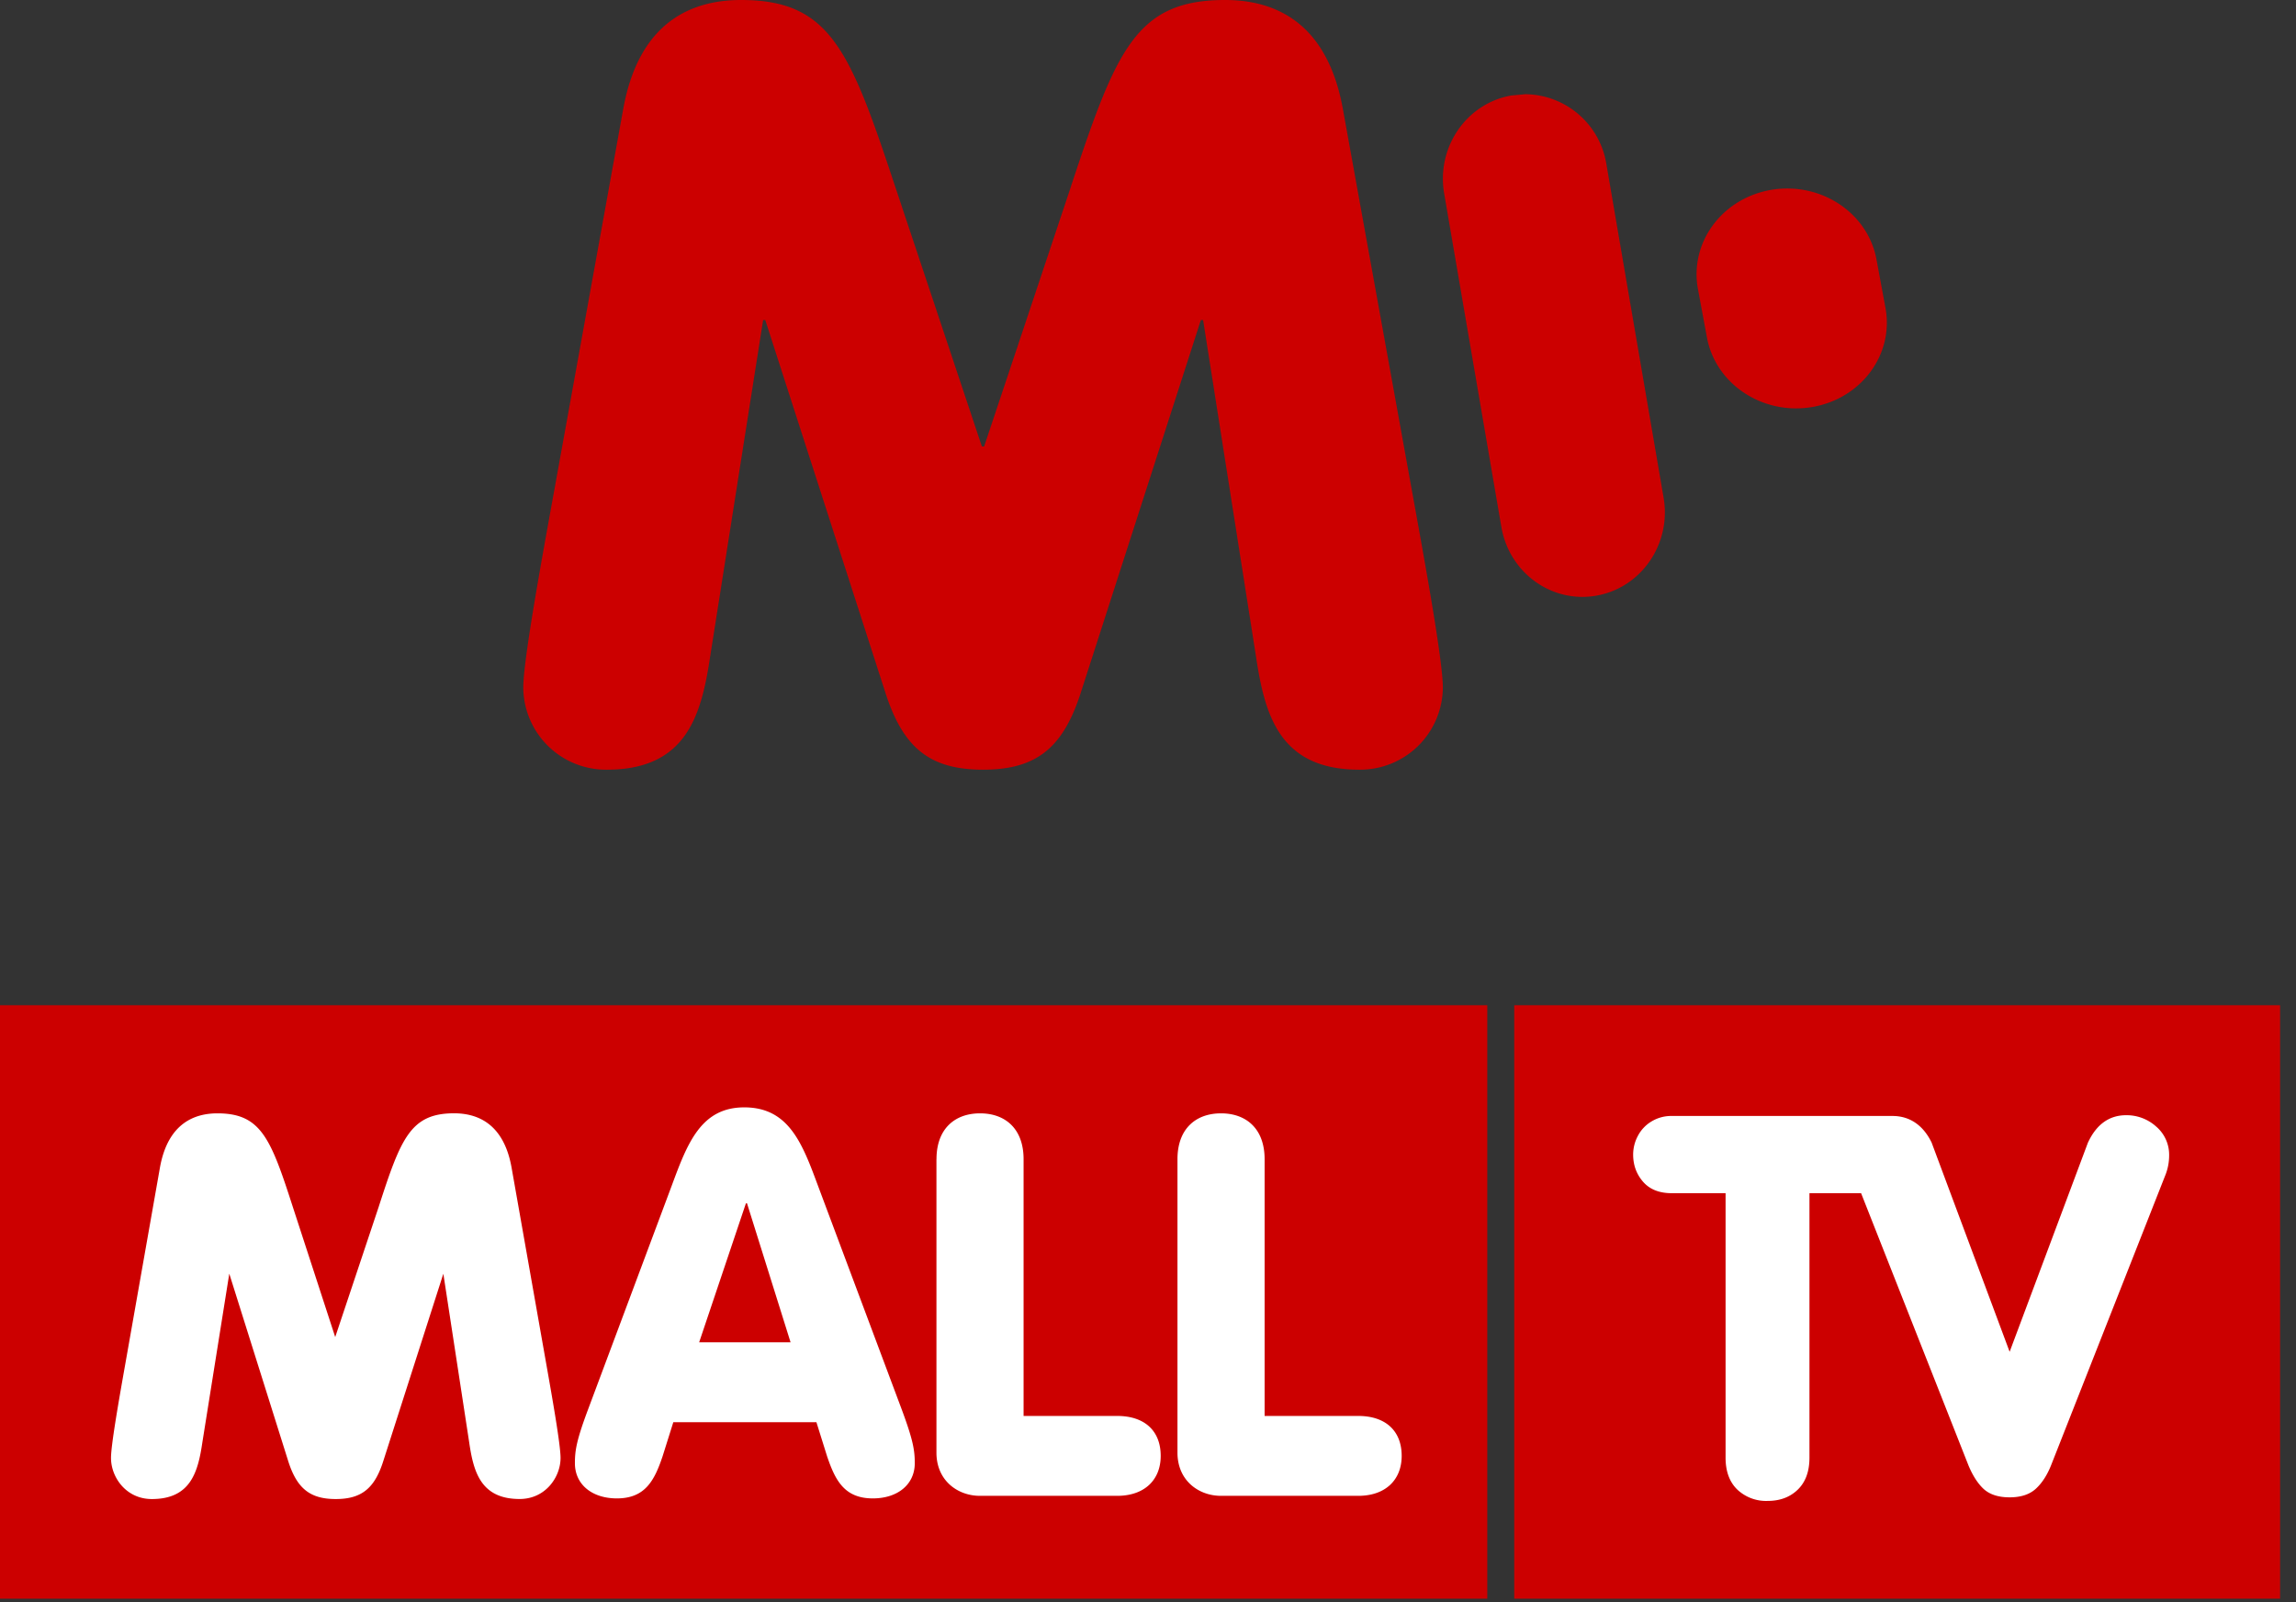 <svg width="43" height="30" xmlns="http://www.w3.org/2000/svg"><rect width="100%" height="100%" fill="#333333" stroke="none"/><g fill="none"><path d="M20.06 3.484l-1.629 4.876h-.042l-1.627-4.876c-.844-2.548-1.215-3.484-2.883-3.484-.845 0-1.896.338-2.205 2.03l-1.318 7.286c-.268 1.473-.556 3.086-.556 3.563a1.55 1.55 0 0 0 1.565 1.533c1.504 0 1.772-1.036 1.937-2.13l.99-6.29h.04l2.246 6.966c.33 1.035.823 1.454 1.833 1.454s1.504-.419 1.834-1.454l2.245-6.966h.042l.989 6.29c.164 1.094.432 2.13 1.936 2.13a1.55 1.55 0 0 0 1.565-1.533c0-.477-.288-2.09-.556-3.563l-1.318-7.285c-.31-1.693-1.36-2.031-2.205-2.031-1.668 0-2.039.936-2.884 3.484zm8.238-1.695c-.84.152-1.4.974-1.251 1.836l1.071 6.242c.148.862.948 1.437 1.787 1.285.84-.152 1.4-.974 1.251-1.835l-1.071-6.243a1.555 1.555 0 0 0-1.518-1.31l-.27.025zm4.879 1.765c-.923.154-1.54.987-1.377 1.861l.168.904c.163.874 1.043 1.458 1.967 1.303.923-.154 1.54-.987 1.376-1.86l-.168-.905c-.145-.78-.862-1.327-1.67-1.327a1.77 1.77 0 0 0-.296.024zm-4.818 26.381h14.343v-11.112h-14.343v11.112zm-28.359 0h27.854v-11.112h-27.854v11.112z" fill="#C00"/><path d="M12.58 22.202l-1.57 4.198c-.213.57-.243.759-.243.998 0 .4.323.659.786.659.533 0 .705-.34.856-.788l.201-.639h2.68l.2.639c.152.448.323.788.857.788.463 0 .785-.26.785-.659 0-.24-.03-.429-.241-.998l-1.572-4.198c-.292-.788-.544-1.467-1.38-1.467-.815 0-1.067.679-1.359 1.467zm1.39.329h.02l.816 2.603h-1.712l.876-2.603zm8.082-.826v5.496c0 .518.393.808.816.808h2.568c.513 0 .815-.3.815-.748 0-.47-.302-.748-.815-.748h-1.752v-4.808c0-.569-.343-.858-.816-.858-.474 0-.816.29-.816.858zm-4.514 0v5.496c0 .518.393.808.816.808h2.568c.514 0 .816-.3.816-.748 0-.47-.302-.748-.816-.748h-1.752v-4.808c0-.569-.342-.858-.815-.858-.474 0-.816.29-.816.858zm-10.444.888l-.816 2.443-.796-2.443c-.412-1.277-.594-1.746-1.41-1.746-.412 0-.926.17-1.077 1.018l-.644 3.65c-.131.738-.272 1.546-.272 1.785 0 .36.282.769.765.769.735 0 .866-.519.947-1.068l.503-3.152 1.098 3.491c.161.52.403.729.896.729.494 0 .735-.21.896-.729l1.119-3.49.483 3.15c.08.549.211 1.068.946 1.068.484 0 .766-.41.766-.769 0-.239-.141-1.047-.272-1.785l-.645-3.65c-.15-.848-.664-1.018-1.077-1.018-.816 0-.997.47-1.41 1.746zm32.012-1.205l-1.469 3.924-1.462-3.92c-.162-.33-.415-.496-.733-.496h-4.135a.713.713 0 0 0-.373.1.681.681 0 0 0-.258.27.742.742 0 0 0-.09.353c0 .196.062.366.185.508.125.144.305.215.536.215h1.01v4.953c0 .254.073.455.22.597a.784.784 0 0 0 .569.212c.23 0 .418-.07.564-.212.146-.142.218-.343.218-.597v-4.953h.967l2.012 5.1c.08.19.174.337.283.438.115.105.278.157.487.157.21 0 .375-.054.492-.162.113-.104.207-.248.282-.433l2.138-5.427a.993.993 0 0 0 .075-.38.693.693 0 0 0-.242-.54.824.824 0 0 0-.565-.213c-.314 0-.553.171-.71.506z" fill="#FFF"/></g></svg>